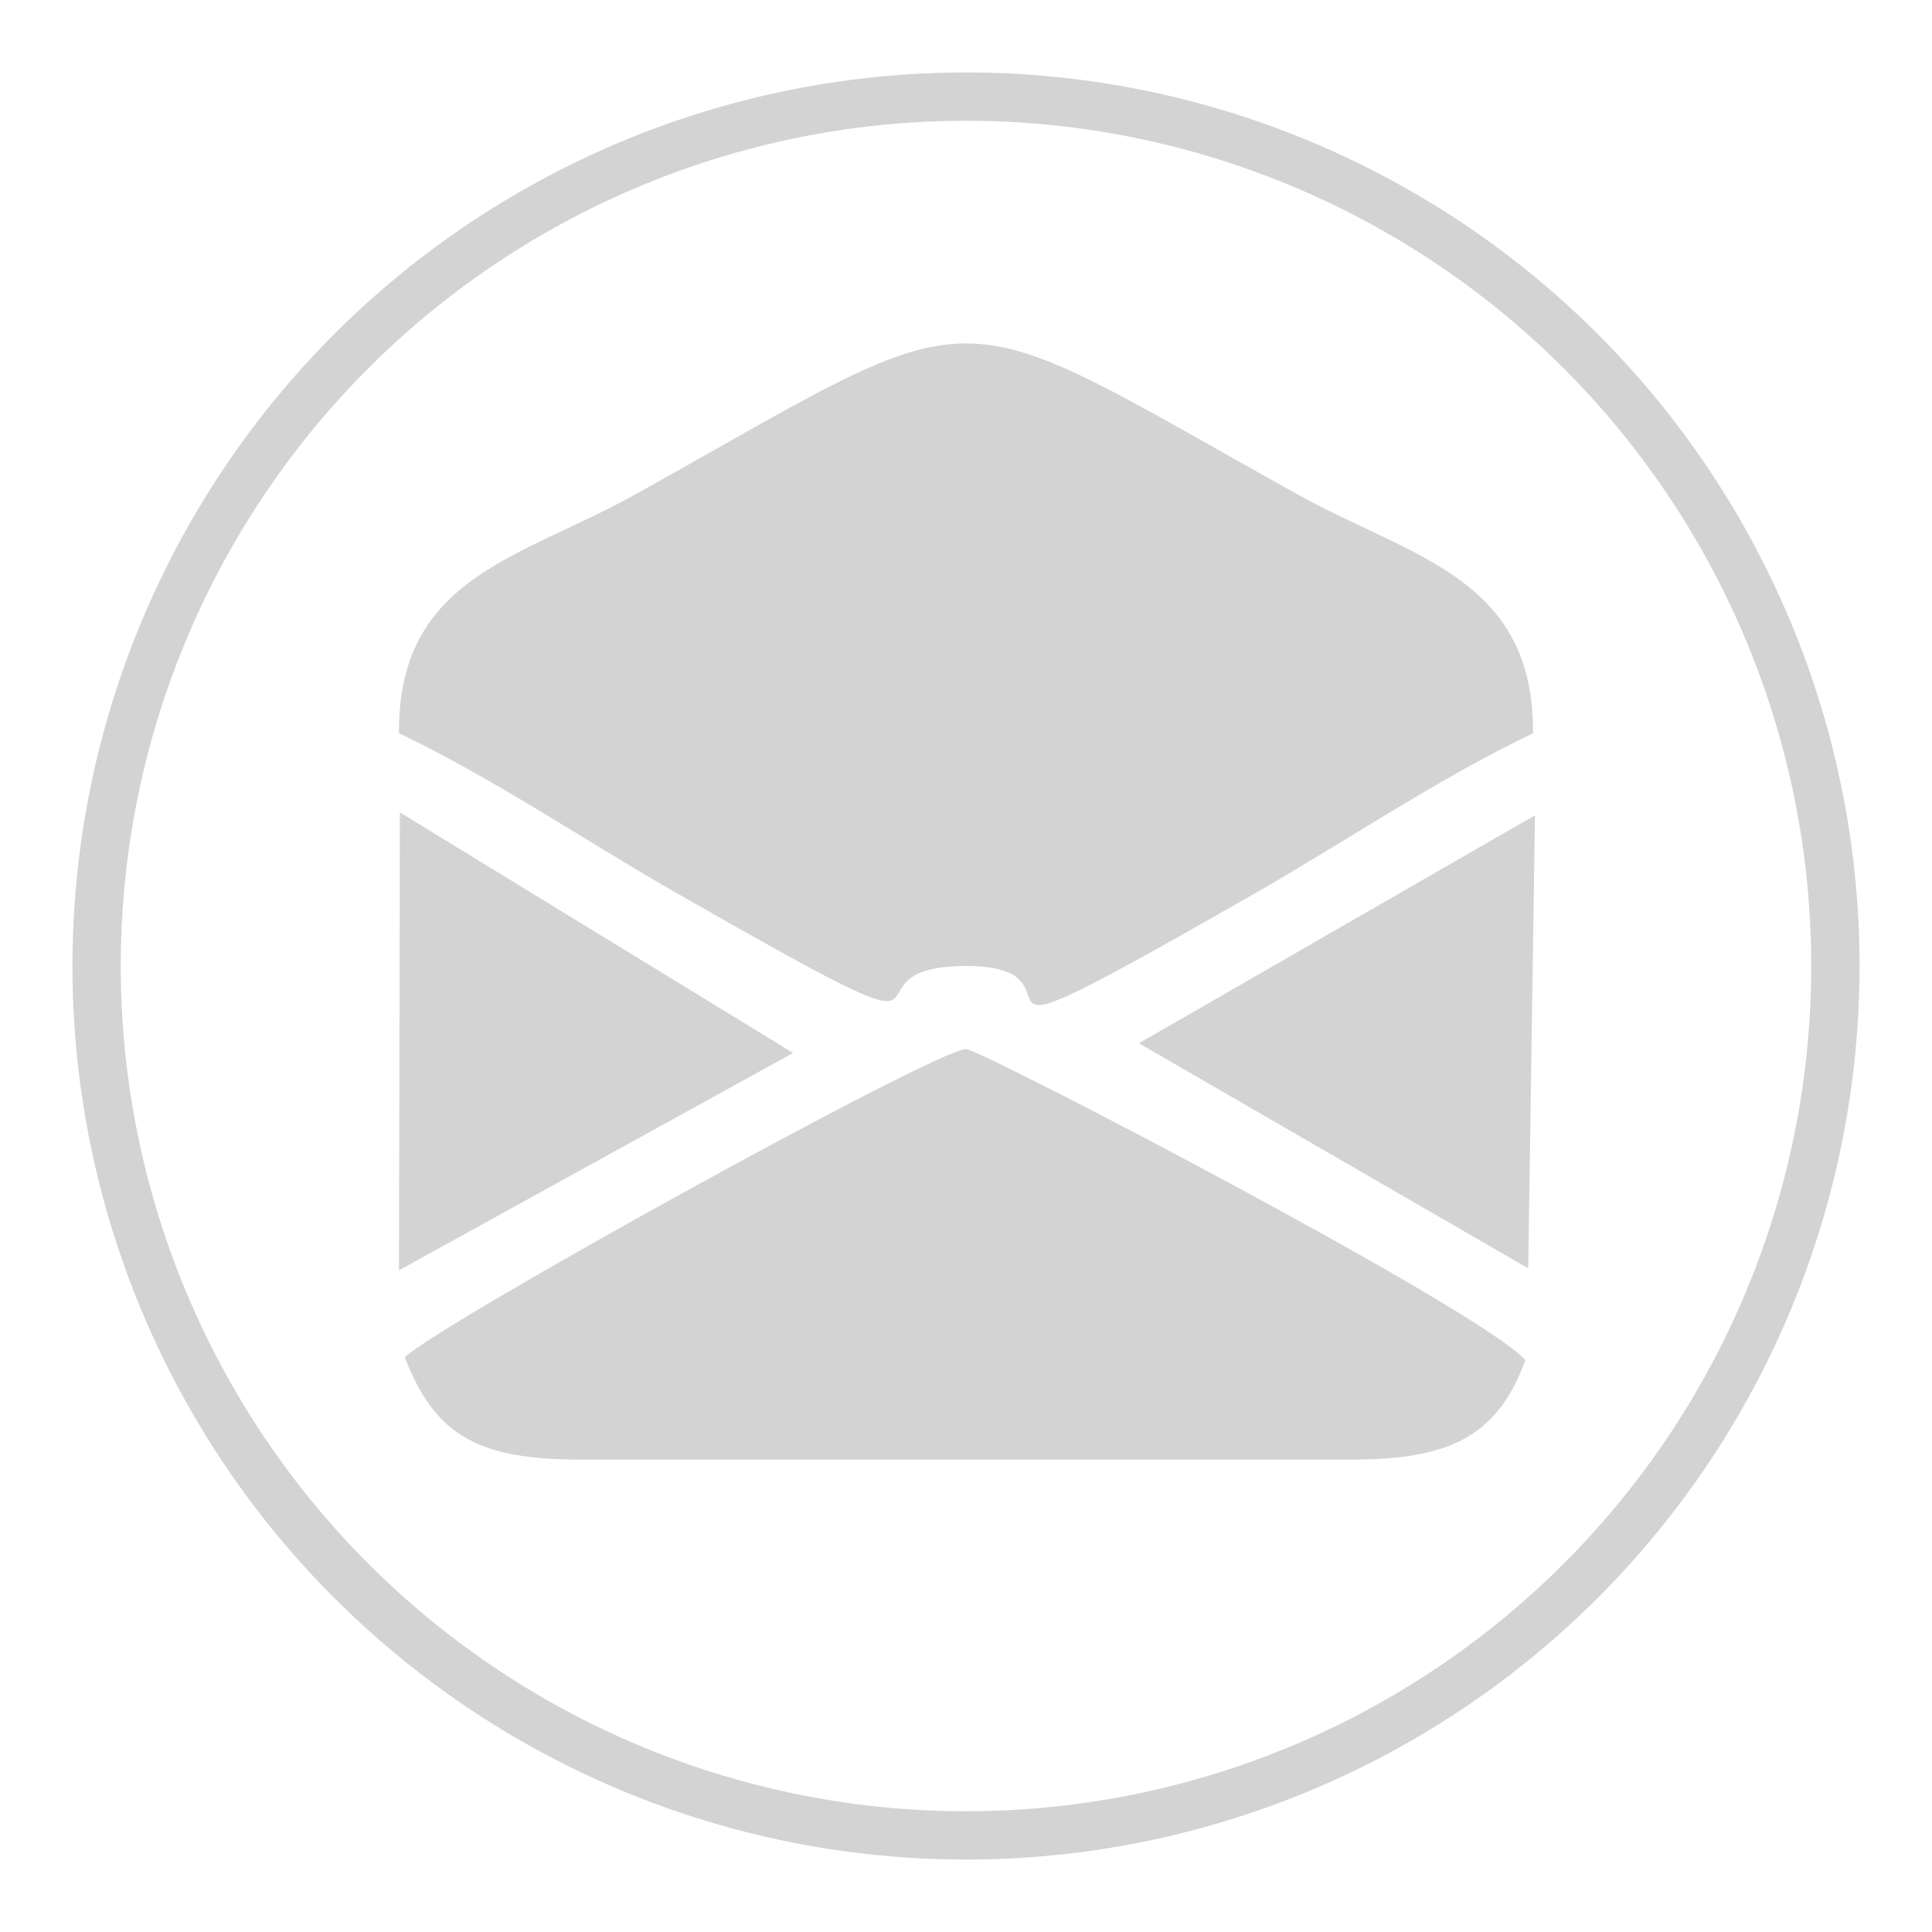 <?xml version="1.0" encoding="UTF-8"?>
<!DOCTYPE svg PUBLIC "-//W3C//DTD SVG 1.1//EN" "http://www.w3.org/Graphics/SVG/1.1/DTD/svg11.dtd">
<!-- Creator: CorelDRAW Home & Student X8 -->
<svg xmlns="http://www.w3.org/2000/svg" xml:space="preserve" width="20mm" height="20mm" version="1.1" style="shape-rendering:geometricPrecision; text-rendering:geometricPrecision; image-rendering:optimizeQuality; fill-rule:evenodd; clip-rule:evenodd"
viewBox="0 0 2000 2000"
 xmlns:xlink="http://www.w3.org/1999/xlink">
 <defs>
  <style type="text/css">
   <![CDATA[
    .str0 {stroke:lightgrey;stroke-width:50}
    .fil0 {fill:none}
    .fil1 {fill:lightgrey}
   ]]>
  </style>
 </defs>
 <g id="Ebene_x0020_1">
  <circle class="fil0 str0" cx="1000" cy="1000" r="900"/>
  <g id="_856390568">
   <path class="fil1" d="M413 759c100,48 192,111 290,167 338,193 150,74 297,74 145,0 -58,129 297,-74 98,-56 190,-119 290,-167 1,-163 -128,-182 -247,-249 -370,-206 -310,-206 -679,0 -121,68 -249,86 -248,249z"/>
   <path class="fil1" d="M419 1405c32,83 78,106 184,106l794 0c98,0 152,-20 182,-103 -44,-51 -564,-322 -579,-322 -31,0 -543,283 -581,319z"/>
   <polygon class="fil1" points="413,1315 821,1090 414,841 "/>
   <polygon class="fil1" points="1179,1080 1582,1313 1589,844 "/>
  </g>
 </g>
</svg>
